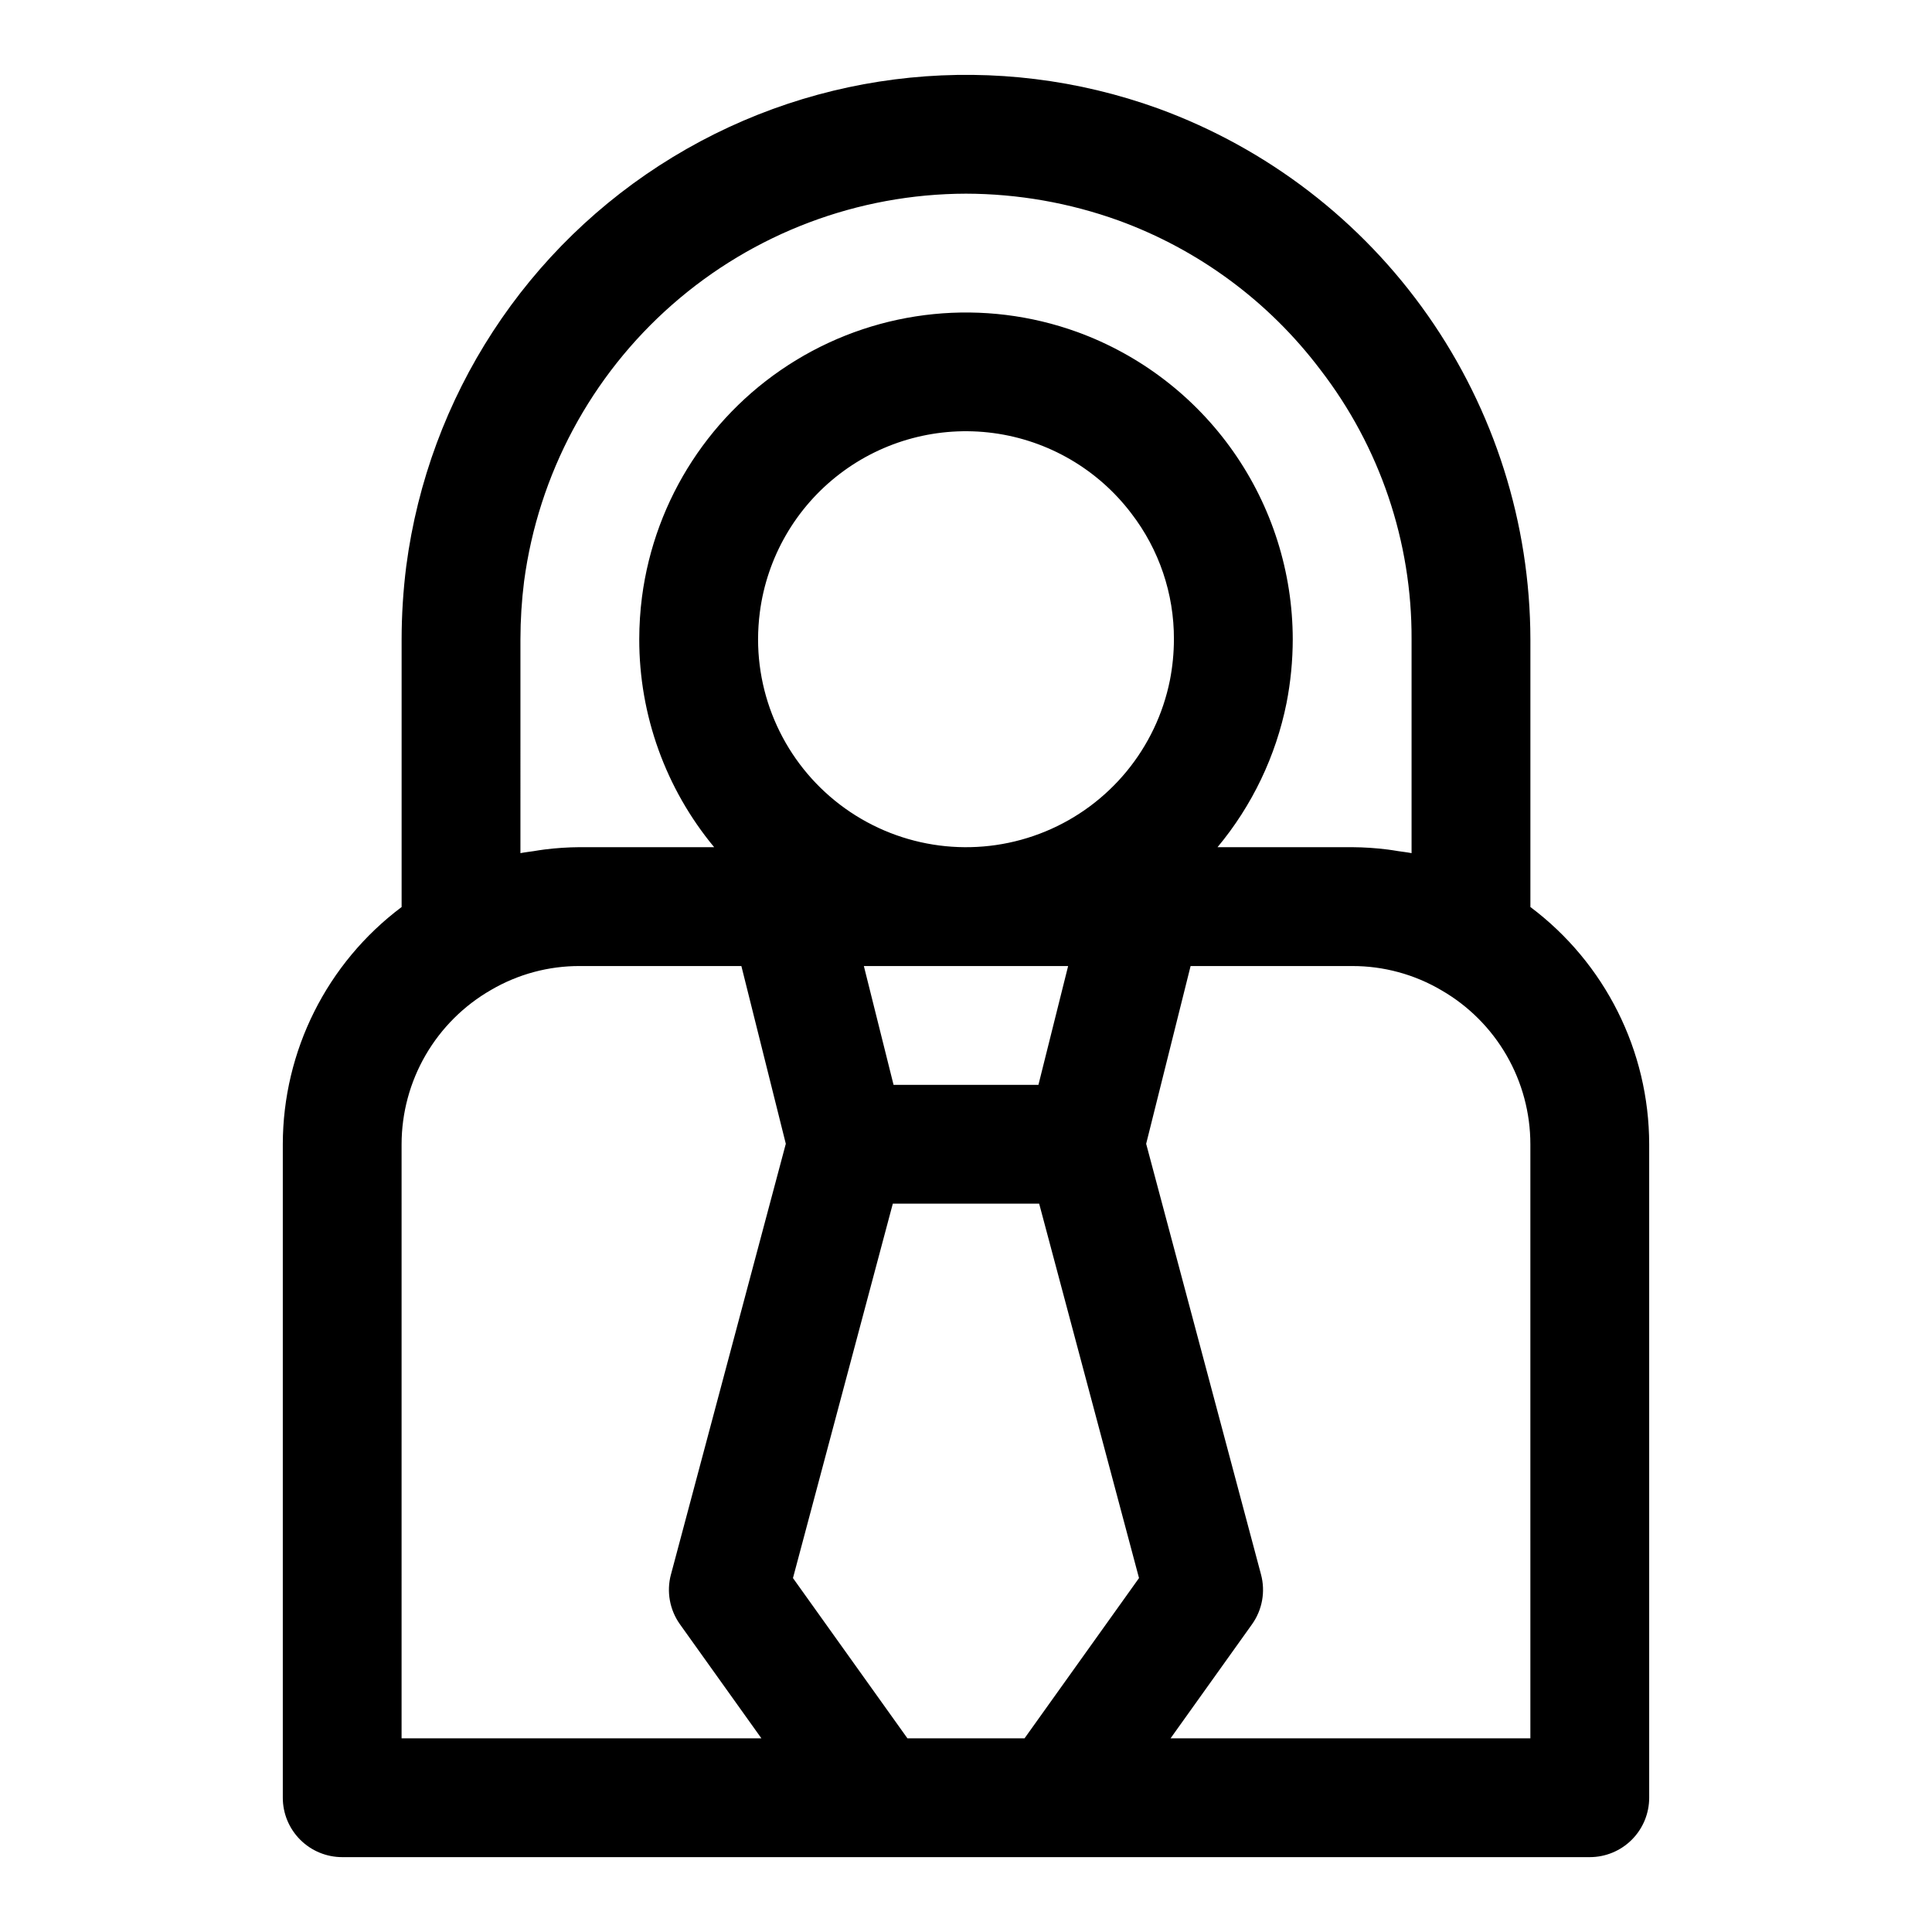<?xml version="1.0" encoding="UTF-8"?>
<!-- Uploaded to: SVG Repo, www.svgrepo.com, Generator: SVG Repo Mixer Tools -->
<svg fill="#000000" width="800px" height="800px" version="1.1" viewBox="144 144 512 512" xmlns="http://www.w3.org/2000/svg">
 <path d="m549.57 384.36v-70.953c-0.066-30.703-9.551-60.648-27.168-85.793-17.621-25.148-42.531-44.281-71.367-54.828-42.645-15.449-89.996-10.723-128.75 12.848-38.754 23.57-64.727 63.441-70.625 108.42-0.809 6.418-1.219 12.883-1.227 19.355v70.961c-19.789 14.844-31.453 38.125-31.488 62.863v173.18c0 4.176 1.66 8.18 4.613 11.133 2.953 2.953 6.957 4.613 11.133 4.613h330.62c4.176 0 8.18-1.66 11.133-4.613 2.949-2.953 4.609-6.957 4.609-11.133v-173.18c-0.031-24.742-11.691-48.027-31.488-62.871zm-267.65-70.953c0.008-5.133 0.328-10.262 0.969-15.355 3.789-28.395 17.742-54.449 39.277-73.34 21.535-18.891 49.188-29.328 77.836-29.387 13.758 0.031 27.406 2.426 40.355 7.082 21.277 7.738 39.863 21.461 53.516 39.523 15.797 20.469 24.316 45.621 24.207 71.477v56.688c-1.18-0.242-2.391-0.359-3.586-0.543-0.918-0.145-1.828-0.309-2.754-0.418-3.121-0.395-6.262-0.602-9.402-0.621h-35.684c9.18-11.016 15.465-24.148 18.289-38.203 1.09-5.57 1.641-11.23 1.648-16.902-0.027-17.781-5.516-35.125-15.723-49.688-10.207-14.559-24.641-25.633-41.348-31.723-24.688-8.945-52.102-6.211-74.531 7.441-22.434 13.648-37.461 36.738-40.859 62.777-0.477 3.711-0.719 7.449-0.723 11.191-0.02 20.121 7.004 39.617 19.848 55.105h-35.59c-3.141 0.02-6.273 0.223-9.387 0.617-0.949 0.113-1.883 0.281-2.824 0.43-1.18 0.184-2.371 0.301-3.535 0.535zm133.59 291.27h-31.027l-30.34-42.473 26.461-99.223h38.785l26.461 99.223zm38.535-280.45c-3.613 18.039-15.988 33.086-32.992 40.113-17 7.023-36.387 5.106-51.68-5.121-15.293-10.227-24.477-27.406-24.48-45.805 0.008-2.402 0.164-4.801 0.473-7.18 1.887-14.516 9.477-27.68 21.09-36.586 11.613-8.91 26.297-12.824 40.805-10.883 14.504 1.941 27.641 9.578 36.504 21.227l0.043 0.059c7.363 9.559 11.336 21.297 11.293 33.363-0.008 3.629-0.359 7.25-1.055 10.812zm-34.852 107.27h-38.391l-7.871-31.488h54.133zm-168.77 15.742c0.008-8.305 2.207-16.461 6.375-23.645 4.172-7.184 10.16-13.141 17.367-17.27 7.125-4.164 15.238-6.344 23.492-6.316h42.812l11.777 47.105-30.441 114.15-0.004-0.004c-1.211 4.543-0.328 9.387 2.402 13.207l21.578 30.211h-95.359zm299.14 157.44h-95.359l21.578-30.207c2.734-3.824 3.613-8.668 2.402-13.207l-30.441-114.15 11.777-47.105h42.812c8.316-0.02 16.488 2.195 23.656 6.418 7.168 4.133 13.121 10.082 17.258 17.246 4.141 7.164 6.316 15.293 6.316 23.566z"/>
</svg>